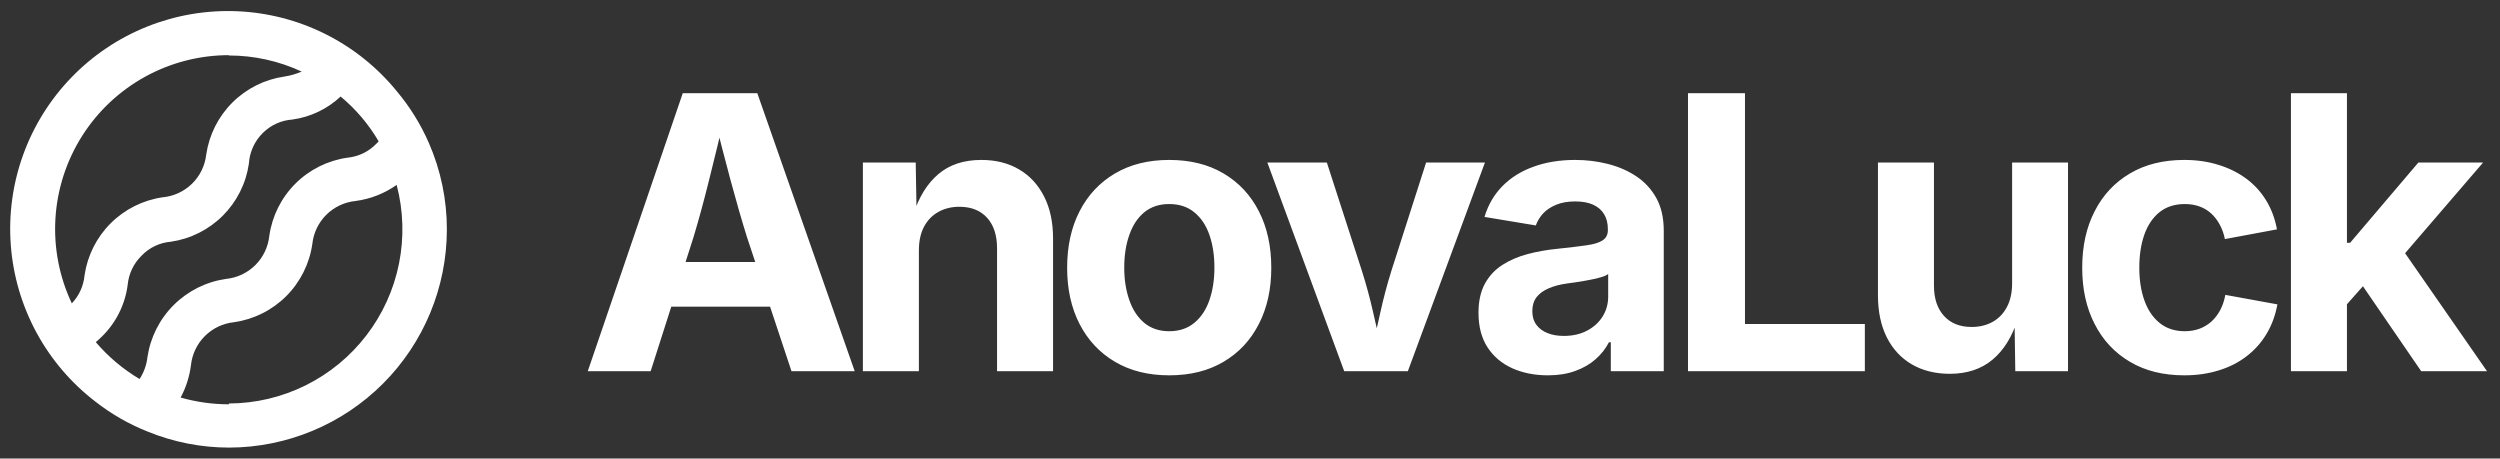 <svg data-logo="logo" xmlns="http://www.w3.org/2000/svg" viewBox="0 0 229 42">
            <rect x="0" y="0" width="229" height="42" fill="#333333" stroke="none"/>
            <g id="logogram" transform="translate(0, 1) rotate(0)"><path d="M39.282 12.089C38.532 10.373 37.538 8.774 36.333 7.341C34.551 5.159 32.327 3.38 29.808 2.12C27.289 0.859 24.531 0.147 21.717 0.029C18.902 -0.089 16.095 0.391 13.479 1.436C10.863 2.481 8.499 4.069 6.541 6.094C4.583 8.119 3.076 10.536 2.119 13.185C1.162 15.835 0.778 18.657 0.99 21.466C1.203 24.275 2.008 27.007 3.352 29.482C4.697 31.957 6.55 34.12 8.79 35.827C10.228 36.945 11.816 37.853 13.509 38.526C15.881 39.498 18.42 39.998 20.984 40C26.276 39.988 31.348 37.879 35.088 34.134C38.827 30.389 40.929 25.314 40.933 20.021C40.937 17.291 40.375 14.59 39.282 12.089ZM20.969 4.083C23.272 4.082 25.546 4.586 27.634 5.557C27.125 5.777 26.59 5.931 26.041 6.014C24.238 6.275 22.567 7.113 21.278 8.402C19.989 9.69 19.151 11.361 18.89 13.165C18.776 14.177 18.316 15.118 17.588 15.83C16.86 16.542 15.909 16.98 14.895 17.072C13.091 17.334 11.42 18.171 10.131 19.46C8.842 20.749 8.005 22.42 7.744 24.224C7.655 25.185 7.245 26.089 6.579 26.789C5.43 24.361 4.913 21.682 5.078 19.001C5.243 16.319 6.083 13.723 7.521 11.454C8.959 9.185 10.947 7.317 13.301 6.023C15.655 4.729 18.298 4.051 20.984 4.053L20.969 4.083ZM8.776 30.342C8.953 30.18 9.13 30.033 9.306 29.856C10.618 28.584 11.46 26.905 11.695 25.093C11.79 24.075 12.245 23.124 12.978 22.41C13.683 21.676 14.632 21.225 15.646 21.142C17.45 20.881 19.121 20.043 20.41 18.755C21.699 17.466 22.537 15.795 22.798 13.991C22.861 12.926 23.319 11.922 24.08 11.175C24.803 10.455 25.761 10.02 26.779 9.951C28.436 9.723 29.981 8.986 31.202 7.842C32.592 8.996 33.769 10.383 34.682 11.941C34.626 12.017 34.561 12.086 34.49 12.148C33.786 12.888 32.838 13.349 31.821 13.445C30.015 13.702 28.342 14.538 27.052 15.827C25.763 17.117 24.927 18.791 24.67 20.596C24.566 21.611 24.114 22.559 23.392 23.279C22.669 24 21.719 24.448 20.704 24.548C18.895 24.807 17.218 25.643 15.921 26.931C14.625 28.219 13.779 29.891 13.509 31.699C13.429 32.419 13.182 33.111 12.786 33.719C11.273 32.821 9.918 31.68 8.776 30.342ZM20.969 36.034C19.473 36.035 17.984 35.827 16.546 35.414C17.038 34.497 17.358 33.498 17.49 32.466C17.593 31.453 18.043 30.507 18.762 29.787C19.482 29.067 20.428 28.617 21.441 28.514C23.248 28.256 24.922 27.42 26.214 26.131C27.505 24.842 28.345 23.169 28.607 21.363C28.71 20.35 29.16 19.404 29.88 18.684C30.599 17.965 31.546 17.515 32.558 17.412C33.918 17.235 35.214 16.729 36.333 15.937C36.955 18.293 37.028 20.76 36.548 23.149C36.068 25.538 35.047 27.785 33.564 29.718C32.081 31.651 30.174 33.219 27.991 34.301C25.808 35.383 23.406 35.951 20.969 35.96V36.034Z" fill="#FFFFFF"></path></g>
            <g id="logotype" transform="translate(47, 8)"><path fill="#ffffff" d="M12.60 26L6.84 26L15.54 0.54L22.37 0.54L31.29 26L25.50 26L21.42 13.71Q20.68 11.34 19.92 8.51Q19.16 5.68 18.32 2.33L18.32 2.33L19.45 2.33Q18.65 5.70 17.94 8.54Q17.23 11.39 16.53 13.71L16.53 13.71L12.60 26ZM25.86 20.09L12.27 20.09L12.27 16.00L25.86 16.00L25.86 20.09ZM37.17 14.94L37.17 14.94L37.17 26L32.04 26L32.04 6.89L36.88 6.89L36.96 11.66L36.66 11.66Q37.41 9.27 38.94 7.96Q40.47 6.65 42.89 6.65L42.89 6.65Q44.88 6.65 46.35 7.52Q47.82 8.38 48.64 10.00Q49.46 11.61 49.46 13.85L49.46 13.85L49.46 26L44.33 26L44.33 14.74Q44.33 12.96 43.42 11.95Q42.50 10.94 40.88 10.94L40.88 10.94Q39.80 10.94 38.96 11.41Q38.11 11.88 37.64 12.77Q37.17 13.66 37.17 14.94ZM60.10 26.38L60.10 26.38Q57.23 26.38 55.13 25.14Q53.03 23.90 51.89 21.68Q50.75 19.47 50.75 16.53L50.75 16.53Q50.75 13.56 51.89 11.35Q53.03 9.13 55.13 7.89Q57.23 6.65 60.10 6.65L60.10 6.65Q62.99 6.65 65.08 7.89Q67.18 9.13 68.31 11.35Q69.45 13.56 69.45 16.53L69.45 16.53Q69.45 19.47 68.31 21.68Q67.18 23.90 65.08 25.14Q62.99 26.38 60.10 26.38ZM60.10 22.34L60.10 22.34Q61.47 22.34 62.39 21.58Q63.32 20.82 63.78 19.50Q64.24 18.17 64.24 16.52L64.24 16.52Q64.24 14.82 63.78 13.51Q63.32 12.19 62.39 11.44Q61.47 10.69 60.10 10.69L60.10 10.69Q58.74 10.69 57.82 11.44Q56.91 12.19 56.45 13.51Q55.98 14.82 55.98 16.52L55.98 16.52Q55.98 18.17 56.45 19.50Q56.91 20.82 57.82 21.58Q58.74 22.34 60.10 22.34ZM81.96 26L76.13 26L69.09 6.89L74.54 6.89L77.75 16.81Q78.34 18.67 78.77 20.57Q79.21 22.46 79.67 24.50L79.67 24.50L78.57 24.50Q79.02 22.46 79.45 20.57Q79.87 18.67 80.45 16.81L80.45 16.81L83.63 6.89L89.02 6.89L81.96 26ZM94.79 26.38L94.79 26.38Q92.98 26.38 91.54 25.74Q90.09 25.09 89.26 23.82Q88.43 22.55 88.43 20.65L88.43 20.65Q88.43 19.06 89.02 17.98Q89.61 16.91 90.63 16.26Q91.65 15.61 92.94 15.27Q94.23 14.93 95.65 14.79L95.65 14.79Q97.30 14.62 98.32 14.47Q99.34 14.33 99.81 14.01Q100.28 13.70 100.28 13.08L100.28 13.08L100.28 12.99Q100.28 12.17 99.93 11.61Q99.59 11.05 98.93 10.75Q98.26 10.45 97.29 10.45L97.29 10.45Q96.29 10.45 95.56 10.75Q94.82 11.05 94.36 11.54Q93.90 12.04 93.68 12.65L93.68 12.65L88.98 11.87Q89.48 10.21 90.62 9.05Q91.77 7.88 93.47 7.27Q95.17 6.65 97.29 6.65L97.29 6.65Q98.84 6.65 100.29 7.02Q101.75 7.39 102.90 8.16Q104.05 8.93 104.73 10.16Q105.40 11.39 105.40 13.13L105.40 13.13L105.40 26L100.55 26L100.55 23.35L100.38 23.35Q99.92 24.24 99.15 24.91Q98.38 25.59 97.29 25.98Q96.21 26.38 94.79 26.38ZM96.24 22.77L96.24 22.77Q97.46 22.77 98.37 22.29Q99.29 21.81 99.80 20.99Q100.31 20.17 100.31 19.16L100.31 19.16L100.31 17.10Q100.09 17.27 99.63 17.40Q99.17 17.54 98.60 17.64Q98.04 17.75 97.49 17.83Q96.94 17.92 96.52 17.97L96.52 17.97Q95.58 18.10 94.86 18.41Q94.14 18.72 93.75 19.22Q93.36 19.73 93.36 20.51L93.36 20.51Q93.36 21.25 93.73 21.75Q94.11 22.26 94.75 22.51Q95.39 22.77 96.24 22.77ZM123.82 26L107.62 26L107.62 0.54L112.84 0.54L112.84 21.68L123.82 21.68L123.82 26ZM131.60 26.24L131.60 26.24Q129.62 26.24 128.13 25.38Q126.64 24.51 125.83 22.90Q125.02 21.28 125.02 19.04L125.02 19.04L125.02 6.89L130.15 6.89L130.15 18.16Q130.15 19.93 131.07 20.94Q131.99 21.95 133.60 21.95L133.60 21.95Q134.69 21.95 135.53 21.48Q136.37 21.01 136.84 20.11Q137.31 19.22 137.31 17.95L137.31 17.95L137.31 6.89L142.43 6.89L142.43 26L137.60 26L137.53 21.23L137.82 21.23Q137.07 23.64 135.52 24.94Q133.97 26.24 131.60 26.24ZM153.08 26.38L153.08 26.38Q150.19 26.38 148.10 25.14Q146.00 23.90 144.87 21.68Q143.73 19.47 143.73 16.53L143.73 16.53Q143.73 13.56 144.87 11.35Q146.00 9.13 148.10 7.89Q150.19 6.65 153.08 6.65L153.08 6.65Q154.77 6.65 156.21 7.10Q157.64 7.54 158.75 8.36Q159.86 9.18 160.58 10.36Q161.30 11.54 161.57 13.01L161.57 13.01L156.80 13.90Q156.65 13.15 156.32 12.56Q156.00 11.97 155.54 11.55Q155.08 11.13 154.47 10.91Q153.86 10.69 153.13 10.69L153.13 10.69Q151.76 10.69 150.83 11.42Q149.90 12.16 149.43 13.47Q148.96 14.79 148.96 16.52L148.96 16.52Q148.96 18.22 149.43 19.53Q149.90 20.84 150.83 21.59Q151.76 22.34 153.13 22.34L153.13 22.34Q153.86 22.34 154.48 22.11Q155.09 21.88 155.57 21.45Q156.05 21.01 156.38 20.39Q156.70 19.78 156.84 19.01L156.84 19.01L161.61 19.88Q161.33 21.40 160.61 22.59Q159.90 23.78 158.79 24.63Q157.68 25.49 156.23 25.93Q154.79 26.38 153.08 26.38ZM170.99 16.48L167.50 20.41L167.50 14.24L168.27 14.24L174.52 6.89L180.45 6.89L172.20 16.48L170.99 16.48ZM167.98 26L162.85 26L162.85 0.54L167.98 0.54L167.98 26ZM180.81 26L174.78 26L169.04 17.63L172.47 13.99L180.81 26Z"></path></g>
            
          </svg>